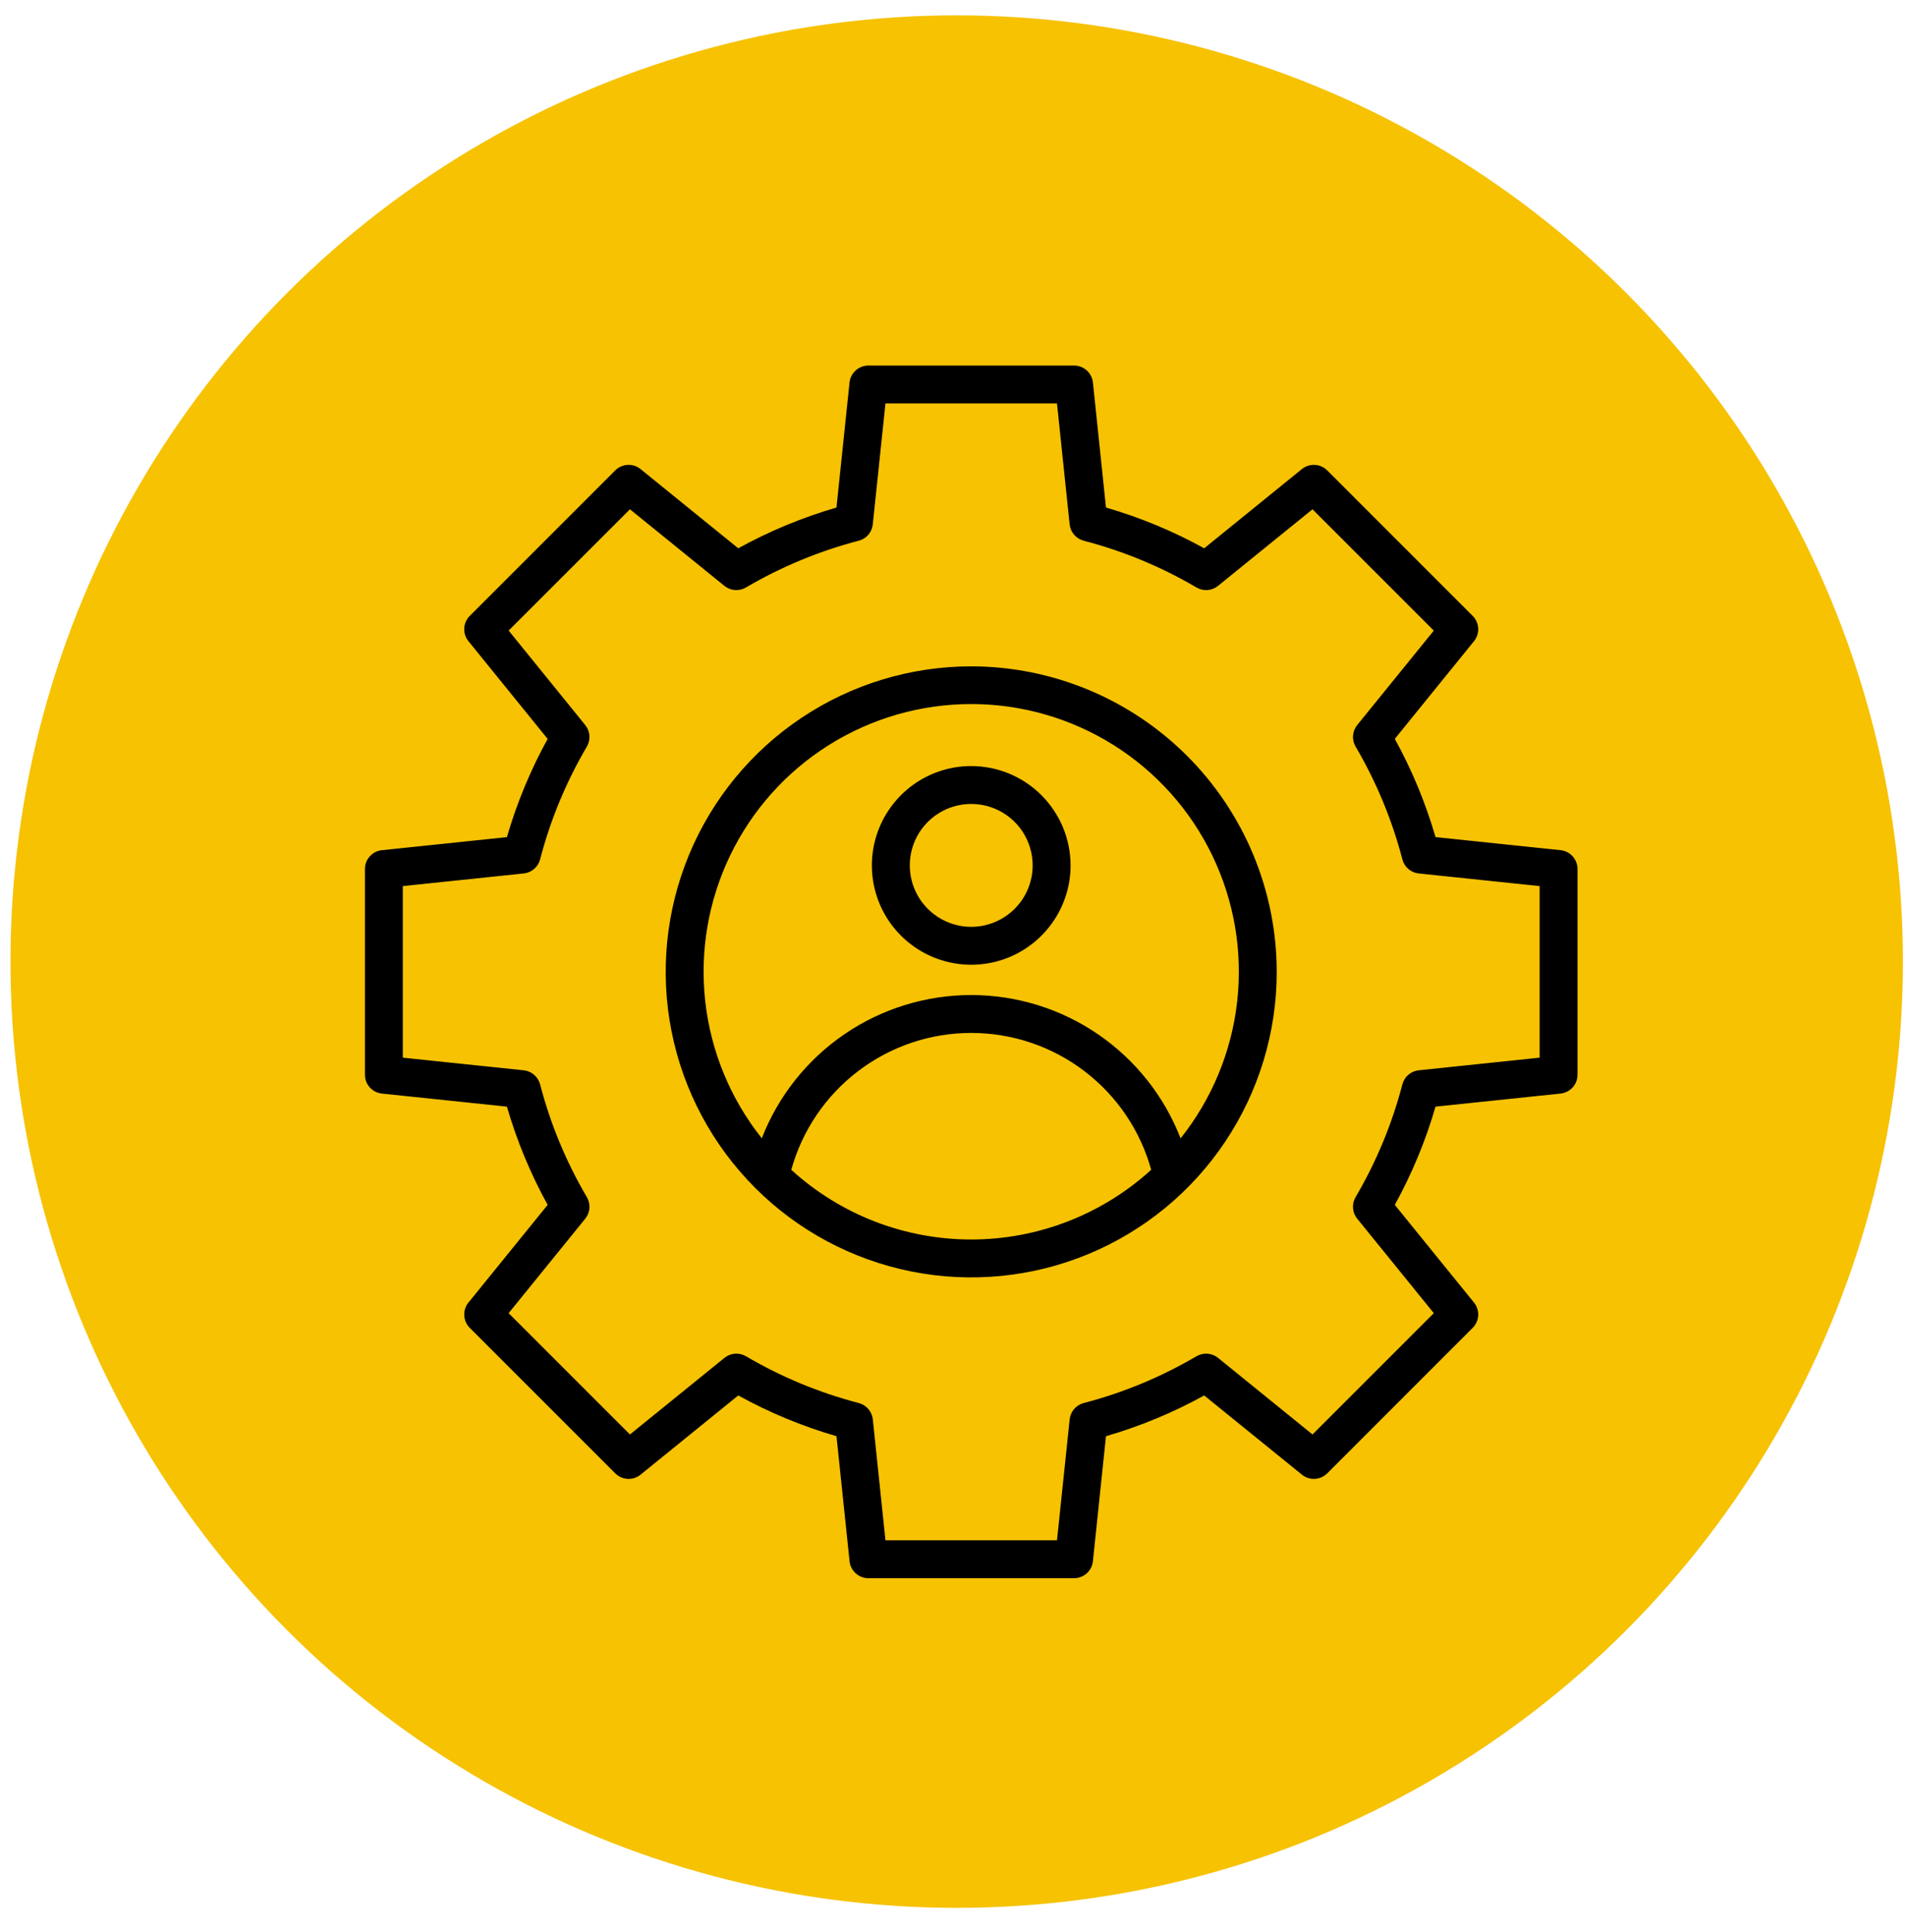<svg width="73" height="74" viewBox="0 0 73 74" fill="none" xmlns="http://www.w3.org/2000/svg">
<circle cx="36.641" cy="36.828" r="36.24" fill="#F6C202"/>
<g clip-path="url(#clip0_68_205)">
<path d="M59.769 32.56L54.981 32.06C54.602 30.752 54.078 29.49 53.421 28.298L56.454 24.557C56.567 24.417 56.624 24.241 56.615 24.062C56.605 23.883 56.53 23.713 56.403 23.587L50.833 18.016C50.706 17.889 50.536 17.814 50.357 17.805C50.178 17.795 50.002 17.852 49.862 17.965L46.121 20.999C44.929 20.341 43.667 19.818 42.359 19.438L41.859 14.65C41.84 14.472 41.756 14.307 41.623 14.187C41.489 14.066 41.316 14 41.137 14H33.259C33.08 14 32.907 14.066 32.773 14.187C32.64 14.307 32.556 14.472 32.537 14.65L32.037 19.438C30.729 19.818 29.467 20.341 28.275 20.999L24.533 17.965C24.394 17.852 24.218 17.795 24.039 17.805C23.86 17.814 23.69 17.889 23.563 18.016L17.993 23.587C17.866 23.714 17.79 23.883 17.781 24.062C17.772 24.241 17.829 24.418 17.942 24.557L20.975 28.299C20.318 29.491 19.794 30.753 19.415 32.061L14.627 32.561C14.448 32.579 14.283 32.663 14.163 32.797C14.043 32.93 13.977 33.103 13.977 33.282V41.16C13.977 41.34 14.043 41.513 14.163 41.646C14.283 41.779 14.448 41.863 14.627 41.882L19.415 42.383C19.794 43.691 20.318 44.952 20.975 46.145L17.942 49.886C17.829 50.025 17.772 50.202 17.781 50.381C17.791 50.56 17.866 50.729 17.993 50.856L23.563 56.426C23.69 56.553 23.86 56.629 24.039 56.638C24.218 56.648 24.395 56.59 24.534 56.477L28.275 53.444C29.468 54.102 30.729 54.625 32.037 55.004L32.538 59.792C32.556 59.971 32.64 60.136 32.774 60.256C32.907 60.376 33.08 60.443 33.259 60.443H41.137C41.316 60.443 41.489 60.376 41.623 60.256C41.756 60.136 41.84 59.971 41.859 59.792L42.359 55.004C43.667 54.625 44.929 54.102 46.121 53.444L49.863 56.477C50.002 56.59 50.178 56.647 50.357 56.638C50.536 56.629 50.706 56.553 50.833 56.427L56.403 50.856C56.53 50.729 56.605 50.56 56.615 50.381C56.624 50.202 56.567 50.025 56.454 49.886L53.421 46.145C54.078 44.952 54.602 43.691 54.981 42.383L59.769 41.882C59.947 41.863 60.113 41.779 60.233 41.646C60.353 41.513 60.419 41.34 60.419 41.16V33.282C60.419 33.103 60.353 32.93 60.233 32.797C60.113 32.663 59.947 32.579 59.769 32.56ZM54.337 40.991C54.19 41.006 54.052 41.066 53.94 41.162C53.828 41.258 53.748 41.387 53.711 41.53C53.316 43.045 52.713 44.499 51.919 45.849C51.844 45.976 51.81 46.124 51.821 46.271C51.832 46.418 51.888 46.559 51.981 46.673L54.915 50.292L50.269 54.938L46.651 52.005C46.536 51.911 46.395 51.856 46.248 51.844C46.101 51.833 45.953 51.868 45.826 51.942C44.476 52.736 43.022 53.339 41.507 53.734C41.364 53.771 41.236 53.851 41.139 53.963C41.043 54.075 40.983 54.214 40.968 54.361L40.483 58.991H33.913L33.429 54.361C33.413 54.214 33.353 54.075 33.257 53.963C33.161 53.851 33.033 53.771 32.89 53.734C31.374 53.339 29.921 52.736 28.57 51.942C28.443 51.868 28.296 51.834 28.148 51.844C28.001 51.856 27.861 51.911 27.746 52.005L24.127 54.938L19.481 50.292L22.415 46.674C22.508 46.559 22.564 46.419 22.575 46.271C22.586 46.124 22.552 45.977 22.477 45.849C21.683 44.499 21.08 43.045 20.686 41.53C20.648 41.387 20.568 41.259 20.456 41.163C20.344 41.066 20.206 41.006 20.059 40.991L15.428 40.507V33.936L20.059 33.452C20.206 33.437 20.344 33.377 20.456 33.281C20.568 33.184 20.648 33.056 20.686 32.913C21.08 31.397 21.683 29.944 22.477 28.594C22.552 28.466 22.586 28.319 22.575 28.172C22.564 28.024 22.508 27.884 22.415 27.769L19.481 24.15L24.127 19.505L27.745 22.438C27.86 22.531 28.001 22.587 28.148 22.598C28.295 22.609 28.443 22.575 28.57 22.5C29.92 21.706 31.374 21.104 32.889 20.709C33.032 20.672 33.16 20.592 33.257 20.48C33.353 20.368 33.413 20.229 33.428 20.082L33.913 15.451H40.483L40.967 20.082C40.983 20.229 41.042 20.368 41.139 20.48C41.235 20.592 41.363 20.672 41.506 20.709C43.022 21.104 44.475 21.706 45.826 22.5C45.953 22.575 46.1 22.609 46.248 22.598C46.395 22.587 46.535 22.531 46.65 22.438L50.269 19.505L54.915 24.151L51.981 27.769C51.889 27.884 51.833 28.024 51.822 28.172C51.81 28.319 51.845 28.466 51.92 28.594C52.713 29.944 53.316 31.398 53.711 32.913C53.748 33.056 53.828 33.184 53.94 33.281C54.052 33.377 54.191 33.437 54.338 33.452L58.968 33.936V40.507L54.337 40.991ZM37.198 25.52C34.884 25.52 32.621 26.206 30.697 27.492C28.773 28.778 27.273 30.605 26.387 32.743C25.502 34.882 25.27 37.234 25.721 39.504C26.173 41.774 27.287 43.859 28.924 45.495C30.56 47.132 32.645 48.246 34.915 48.698C37.185 49.149 39.538 48.918 41.676 48.032C43.814 47.146 45.642 45.647 46.927 43.722C48.213 41.798 48.899 39.536 48.899 37.221C48.896 34.119 47.662 31.145 45.468 28.951C43.275 26.757 40.3 25.523 37.198 25.52ZM30.306 44.802C30.724 43.295 31.624 41.966 32.869 41.02C34.113 40.073 35.634 39.56 37.198 39.56C38.762 39.56 40.283 40.072 41.528 41.019C42.773 41.965 43.673 43.294 44.091 44.801C42.206 46.519 39.748 47.471 37.199 47.471C34.649 47.472 32.191 46.52 30.306 44.802ZM45.217 43.598C44.589 41.982 43.488 40.593 42.057 39.613C40.626 38.633 38.932 38.109 37.198 38.109C35.464 38.108 33.77 38.632 32.339 39.611C30.907 40.59 29.805 41.979 29.177 43.595C27.976 42.086 27.226 40.269 27.011 38.352C26.797 36.436 27.128 34.498 27.966 32.761C28.804 31.023 30.115 29.558 31.748 28.533C33.382 27.507 35.271 26.964 37.2 26.964C39.128 26.964 41.018 27.509 42.651 28.535C44.284 29.561 45.594 31.026 46.431 32.764C47.269 34.501 47.599 36.439 47.384 38.356C47.169 40.272 46.418 42.089 45.217 43.598ZM37.198 29.339C36.446 29.339 35.71 29.562 35.084 29.98C34.459 30.398 33.971 30.992 33.683 31.688C33.395 32.383 33.319 33.148 33.466 33.886C33.613 34.624 33.975 35.302 34.508 35.834C35.04 36.366 35.718 36.728 36.456 36.875C37.194 37.022 37.959 36.947 38.654 36.659C39.349 36.371 39.943 35.883 40.361 35.257C40.78 34.632 41.003 33.896 41.003 33.143C41.002 32.135 40.6 31.168 39.887 30.454C39.174 29.741 38.207 29.34 37.198 29.339ZM37.198 35.497C36.733 35.497 36.278 35.359 35.891 35.1C35.504 34.842 35.202 34.474 35.024 34.044C34.846 33.614 34.799 33.141 34.89 32.684C34.98 32.228 35.205 31.808 35.534 31.479C35.863 31.15 36.282 30.926 36.739 30.835C37.195 30.744 37.669 30.791 38.099 30.969C38.529 31.147 38.896 31.449 39.155 31.836C39.413 32.223 39.551 32.678 39.551 33.143C39.551 33.767 39.303 34.366 38.861 34.807C38.42 35.248 37.822 35.496 37.198 35.497V35.497Z" fill="black"/>
</g>
<defs>
<clipPath id="clip0_68_205">
<rect width="46.443" height="46.443" fill="white" transform="translate(13.977 14)"/>
</clipPath>
</defs>
</svg>
